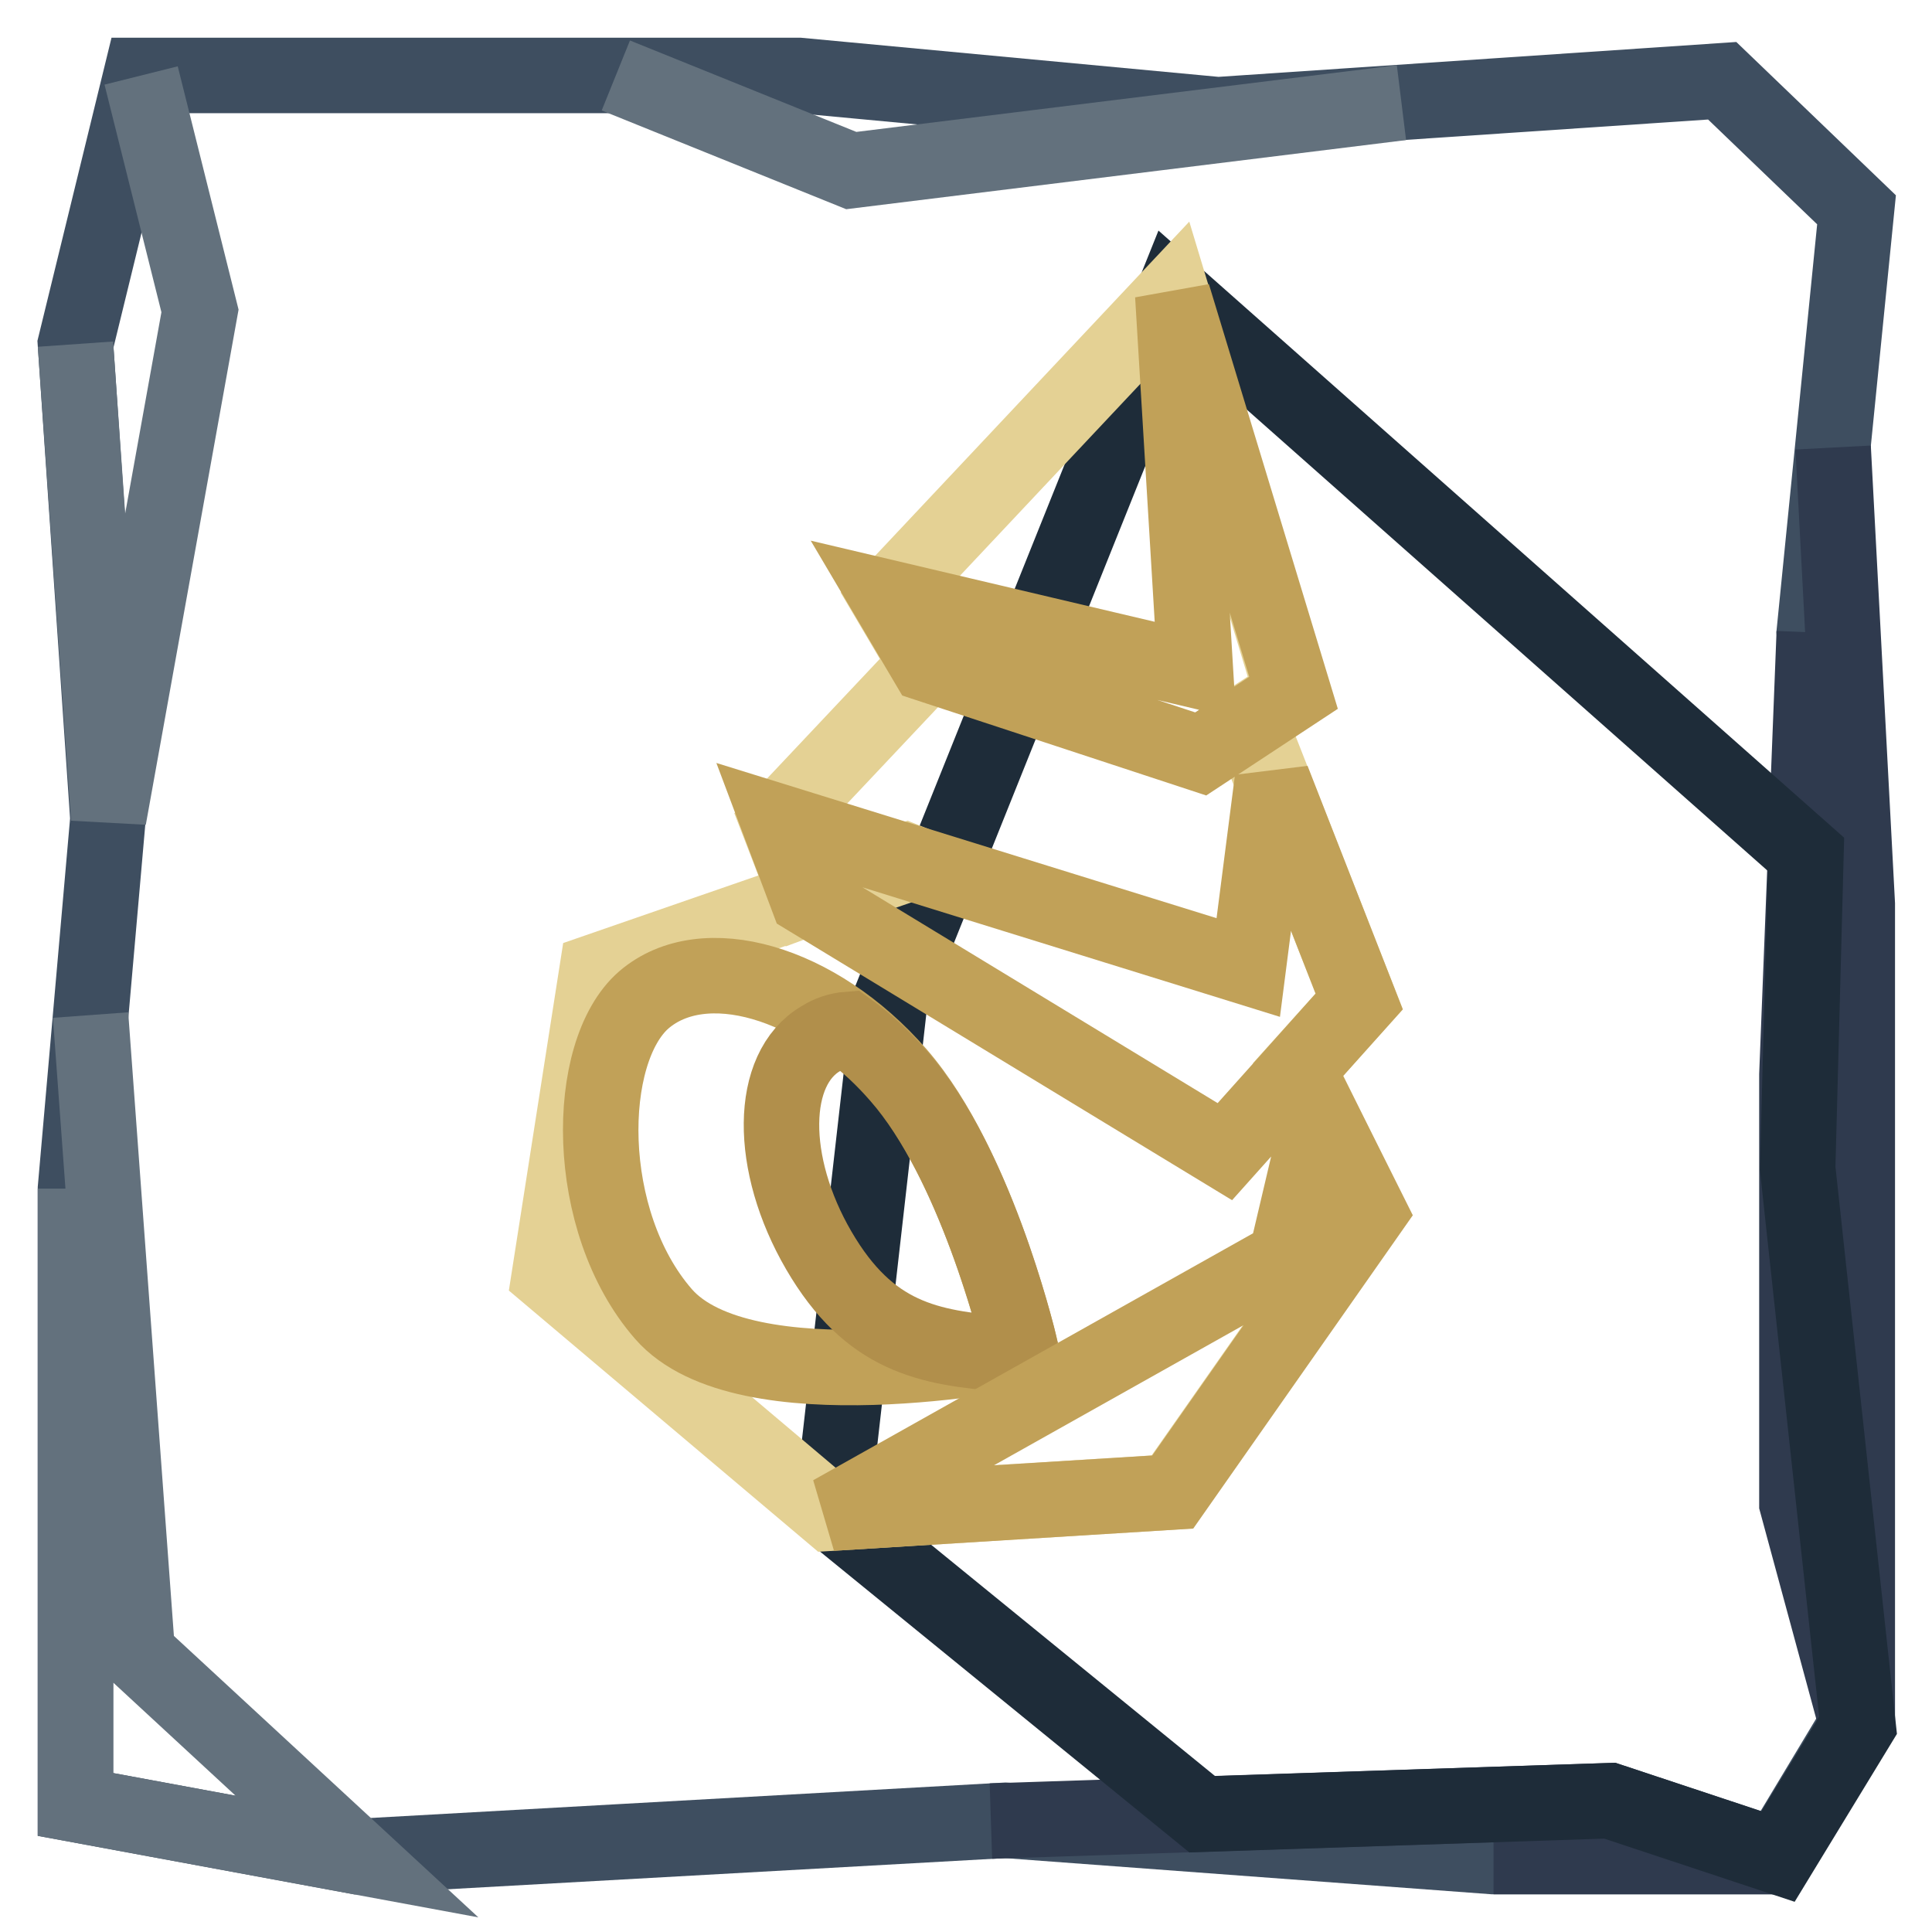 <?xml version="1.0" encoding="utf-8"?>
<!-- Svg Vector Icons : http://www.onlinewebfonts.com/icon -->
<!DOCTYPE svg PUBLIC "-//W3C//DTD SVG 1.1//EN" "http://www.w3.org/Graphics/SVG/1.1/DTD/svg11.dtd">
<svg version="1.1" xmlns="http://www.w3.org/2000/svg" xmlns:xlink="http://www.w3.org/1999/xlink" x="0px" y="0px" viewBox="0 0 256 256" enable-background="new 0 0 256 256" xml:space="preserve">
<g> <path stroke-width="10" fill-opacity="0" stroke="#3e4e60"  d="M240.4,83.8l5.6-56l-17.8-17.1l-66.8,4.5L105.9,10H18.7L10,45.6l4.3,62.9l-4.3,49v81.6l37.3,6.9l85.9-4.8 l64.6,4.8h37.7l10.4-17.3l-3.5-36L246,154L240.4,83.8z"/> <path stroke-width="10" fill-opacity="0" stroke="#63717d"  d="M18.7,10l7.8,31.2l-12.1,67.2L10,45.6 M12,134.5l6.2,84.6L47.3,246L10,239.1v-81.6 M81.6,10l31.2,12.6 l72.9-9"/> <path stroke-width="10" fill-opacity="0" stroke="#2f3a4e"  d="M131.3,241.3l82-2.7l22.3,7.4h-37.7 M240.4,83.8l-2.3,58.6v56.8l8,29.5V119.8l-3.2-60.5"/> <path stroke-width="10" fill-opacity="0" stroke="#1e2c39"  d="M159.3,240.4l-49.1-40l7.7-67.7l37.6-93.7l83.8,74.2l-1.1,41.6l8,73.8L235.6,246l-22.3-7.4L159.3,240.4z"/> <path stroke-width="10" fill-opacity="0" stroke="#e4d194"  d="M172,141.7l8.1-9l-14.6-37.2l5.7-3.7l-15.9-52.7l-37.7,40.1l5.2,8.8l-19.7,20.9L107,119l13.2-4.9l0.5,0.2 l-41.6,14.4l-6.3,40.3l37.3,31.5l45.2-2.8l26-37.1L172,141.7L172,141.7z"/> <path stroke-width="10" fill-opacity="0" stroke="#c1a158"  d="M119,142.3c10.7,12.3,16.3,36.7,16.3,36.7s-36.7,7.4-47.4-4.9c-10.7-12.3-10.5-34.7-2.6-41.6 C93.2,125.7,108.3,130,119,142.3z"/> <path stroke-width="10" fill-opacity="0" stroke="#b18f4b"  d="M119.1,142.6c-2-2.3-4.2-4.4-6.7-6.2c-1.3,0.1-2.5,0.5-3.6,1.2c-6.9,4-7,16.6-0.3,28.1 c6.7,11.5,14.5,12.9,24.6,13.7c0.8,0.1,1.5-0.1,2.2-0.4C134.6,176,129.1,154,119.1,142.6L119.1,142.6z"/> <path stroke-width="10" fill-opacity="0" stroke="#c1a158"  d="M155.4,39.1l3,49.7l-40.7-9.6l5.2,8.8l36.2,11.9l12.3-8.1L155.4,39.1L155.4,39.1z M168.6,103.3l-3.2,24.9 l-62.2-19.3L107,119l55.3,33.6l17.8-19.9L168.6,103.3z M174.9,147.6l-4.5,19.1l-60.2,33.8l45.2-2.8l26-37.1L174.9,147.6 L174.9,147.6z"/></g>
</svg>
